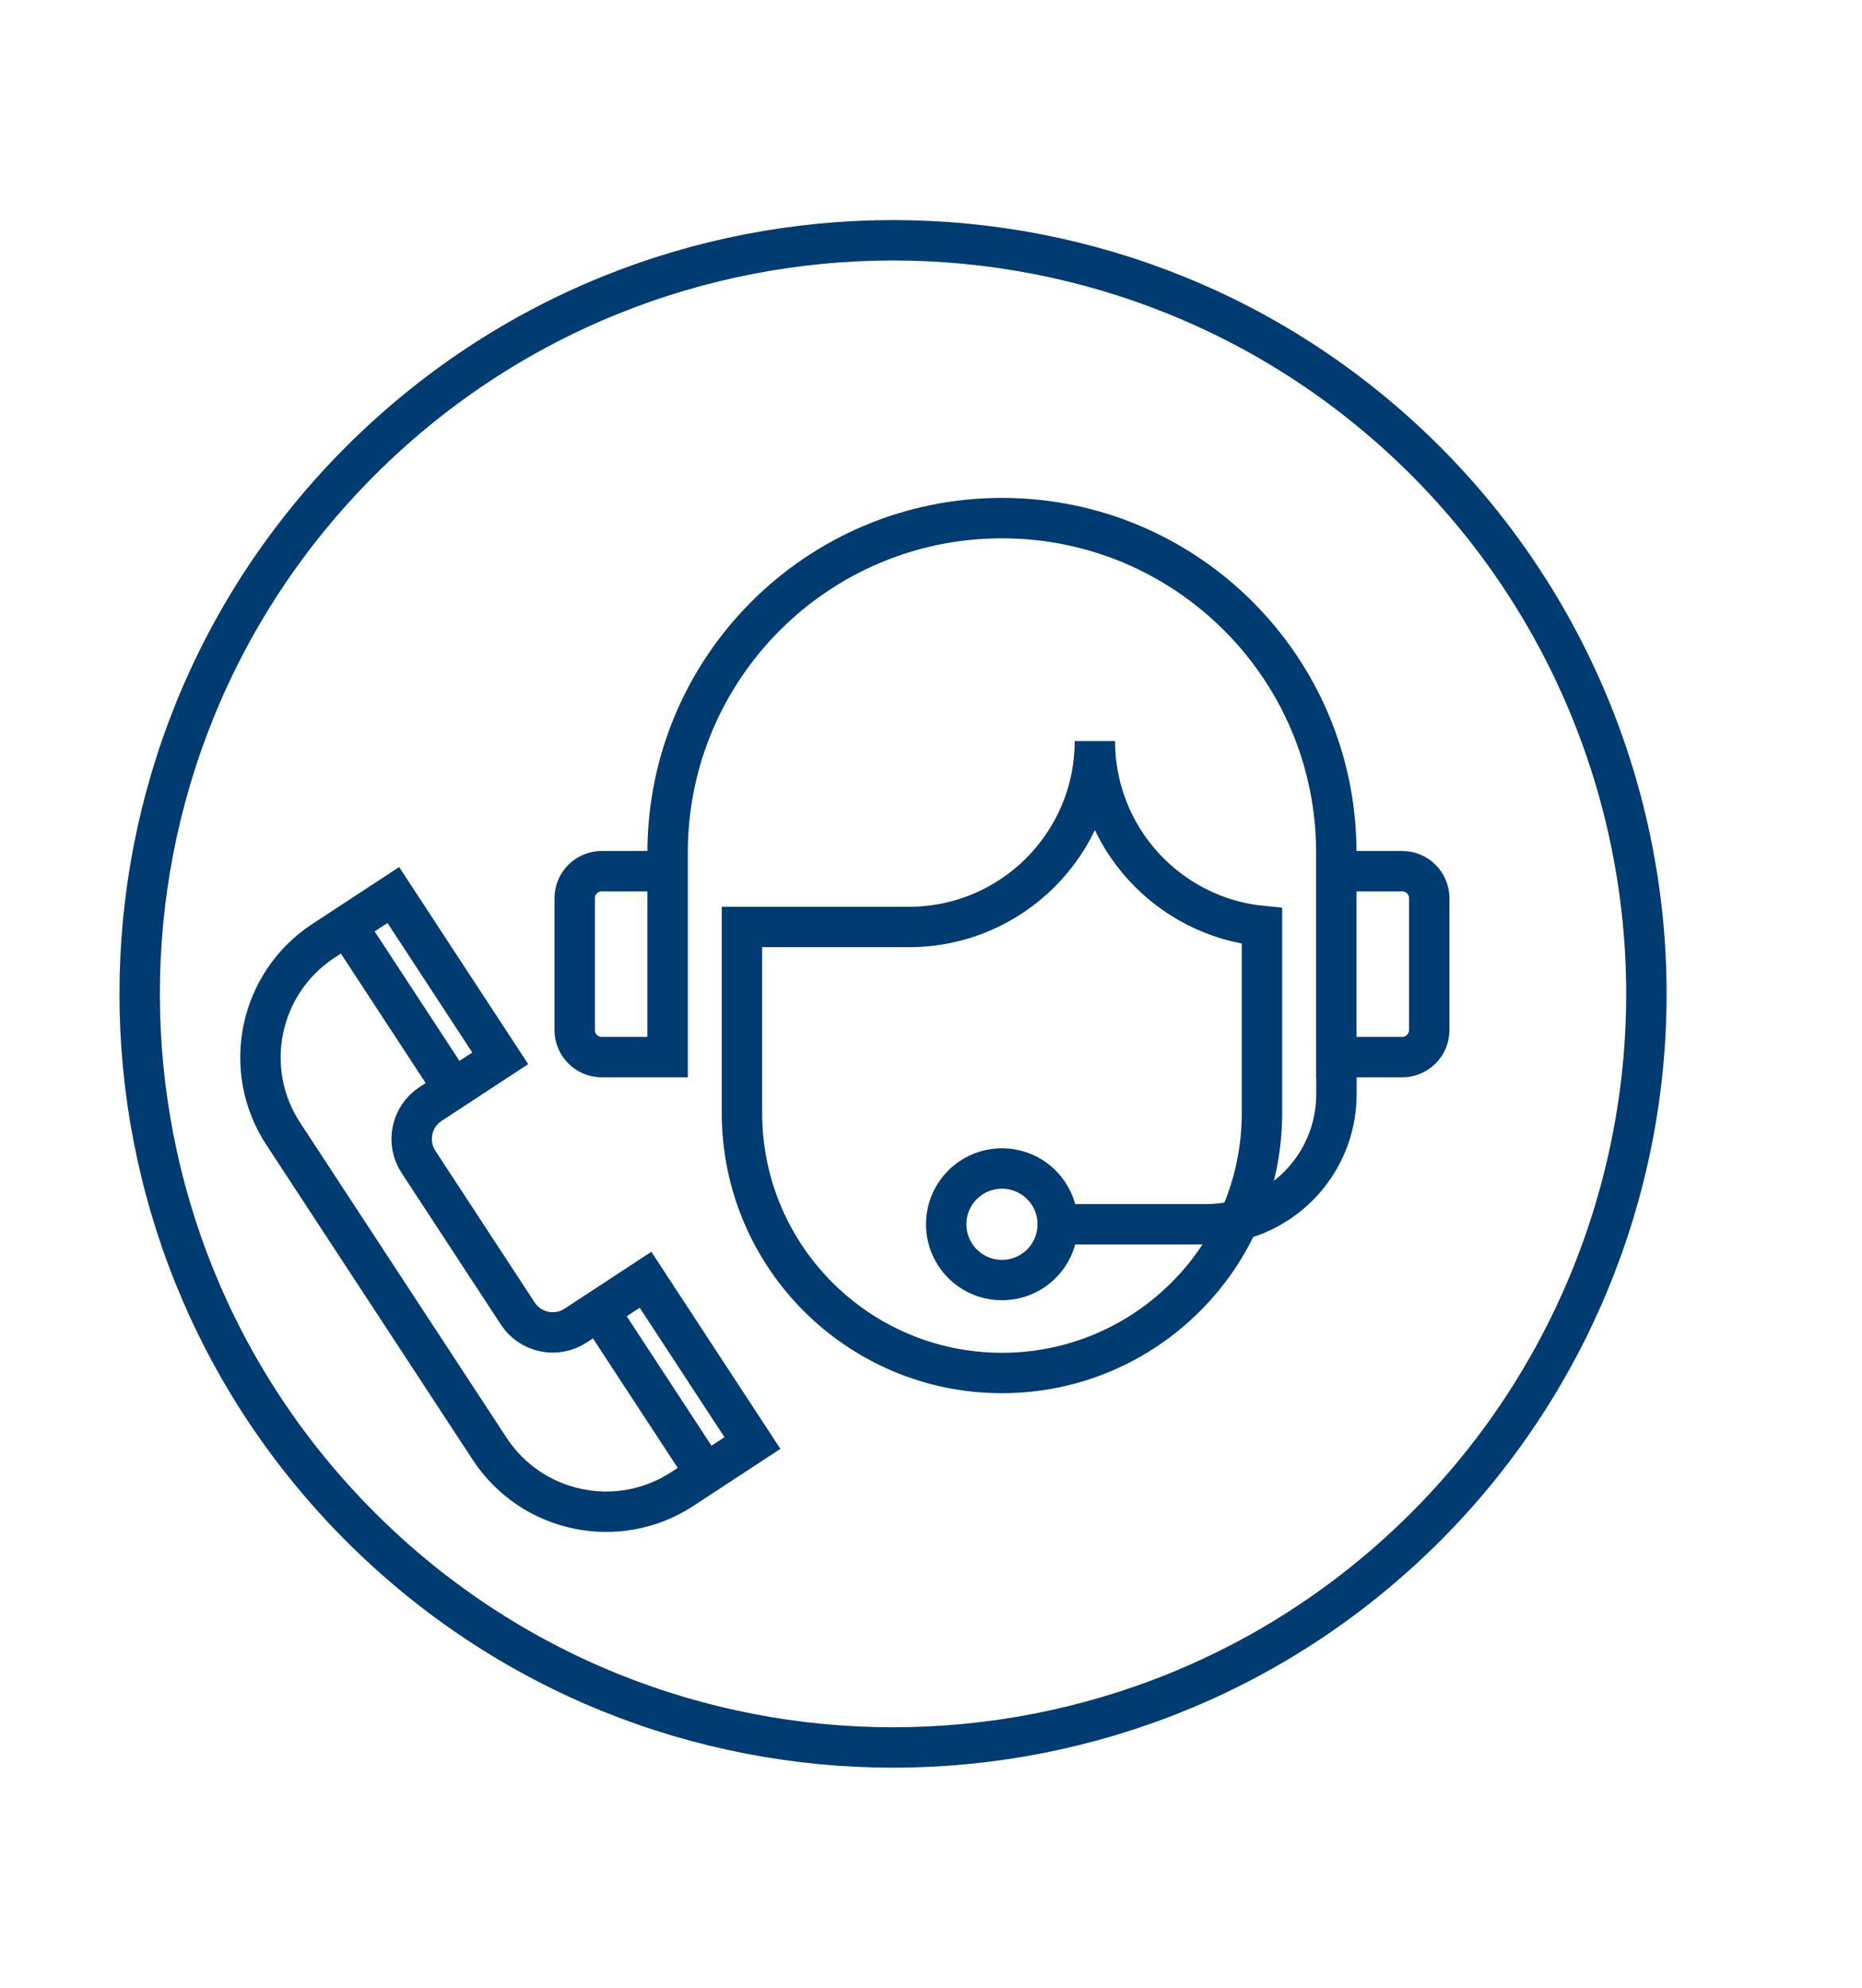 <?xml version="1.0" encoding="utf-8"?>
<!-- Generator: Adobe Illustrator 28.1.0, SVG Export Plug-In . SVG Version: 6.00 Build 0)  -->
<svg version="1.1" id="Capa_1" xmlns="http://www.w3.org/2000/svg" xmlns:xlink="http://www.w3.org/1999/xlink" x="0px" y="0px"
	 viewBox="0 0 138.28 147.56" style="enable-background:new 0 0 138.28 147.56;" xml:space="preserve">
<style type="text/css">
	.st0{fill:none;stroke:#003B71;stroke-width:3;stroke-miterlimit:10;}
</style>
<g>
	<path class="st0" d="M105.87,34.21C84.02,12.37,48.6,12.38,26.75,34.23S4.92,91.5,26.77,113.34s57.27,21.84,79.12-0.01
		c10.49-10.49,16.38-24.73,16.38-39.56C122.26,58.93,116.36,44.7,105.87,34.21z M49.58,77.09v-13.8c0-13.71,11.12-24.83,24.83-24.83
		c13.71,0,24.83,11.12,24.83,24.83v13.8 M99.24,78.47h4.9c1.1,0,2-0.9,2-2v-9.8c0-1.1-0.9-2-2-2h-4.9V78.47z M49.58,78.47h-4.9
		c-1.1,0-2-0.9-2-2v-9.8c0-1.1,0.9-2,2-2h4.9V78.47z M81.31,55.01c0,7.62-6.18,13.8-13.8,13.8H55.1v13.8
		c0,10.67,8.65,19.31,19.31,19.31s19.31-8.65,19.31-19.31V68.74C86.76,68.05,81.31,62.17,81.31,55.01z M78.55,90.88h11.04
		c5.33,0,9.66-4.32,9.66-9.66v-2.76 M78.55,90.88c0-2.29-1.85-4.14-4.14-4.14c-2.29,0-4.14,1.85-4.14,4.14
		c0,2.29,1.85,4.14,4.14,4.14C76.7,95.02,78.55,93.17,78.55,90.88z M37.15,78.56l-7.94-12.12l-5.19,3.4
		c-4.78,3.13-6.12,9.55-2.98,14.33l15.32,23.37c3.13,4.78,9.55,6.12,14.33,2.98l5.19-3.4l-7.94-12.12l-5.19,3.4
		c-1.43,0.94-3.36,0.54-4.3-0.9l-7.37-11.25c-0.94-1.43-0.54-3.36,0.9-4.3L37.15,78.56z M25.75,68.71l7.94,12.12 M44.47,97.28
		l7.94,12.12"/>
</g>
</svg>
